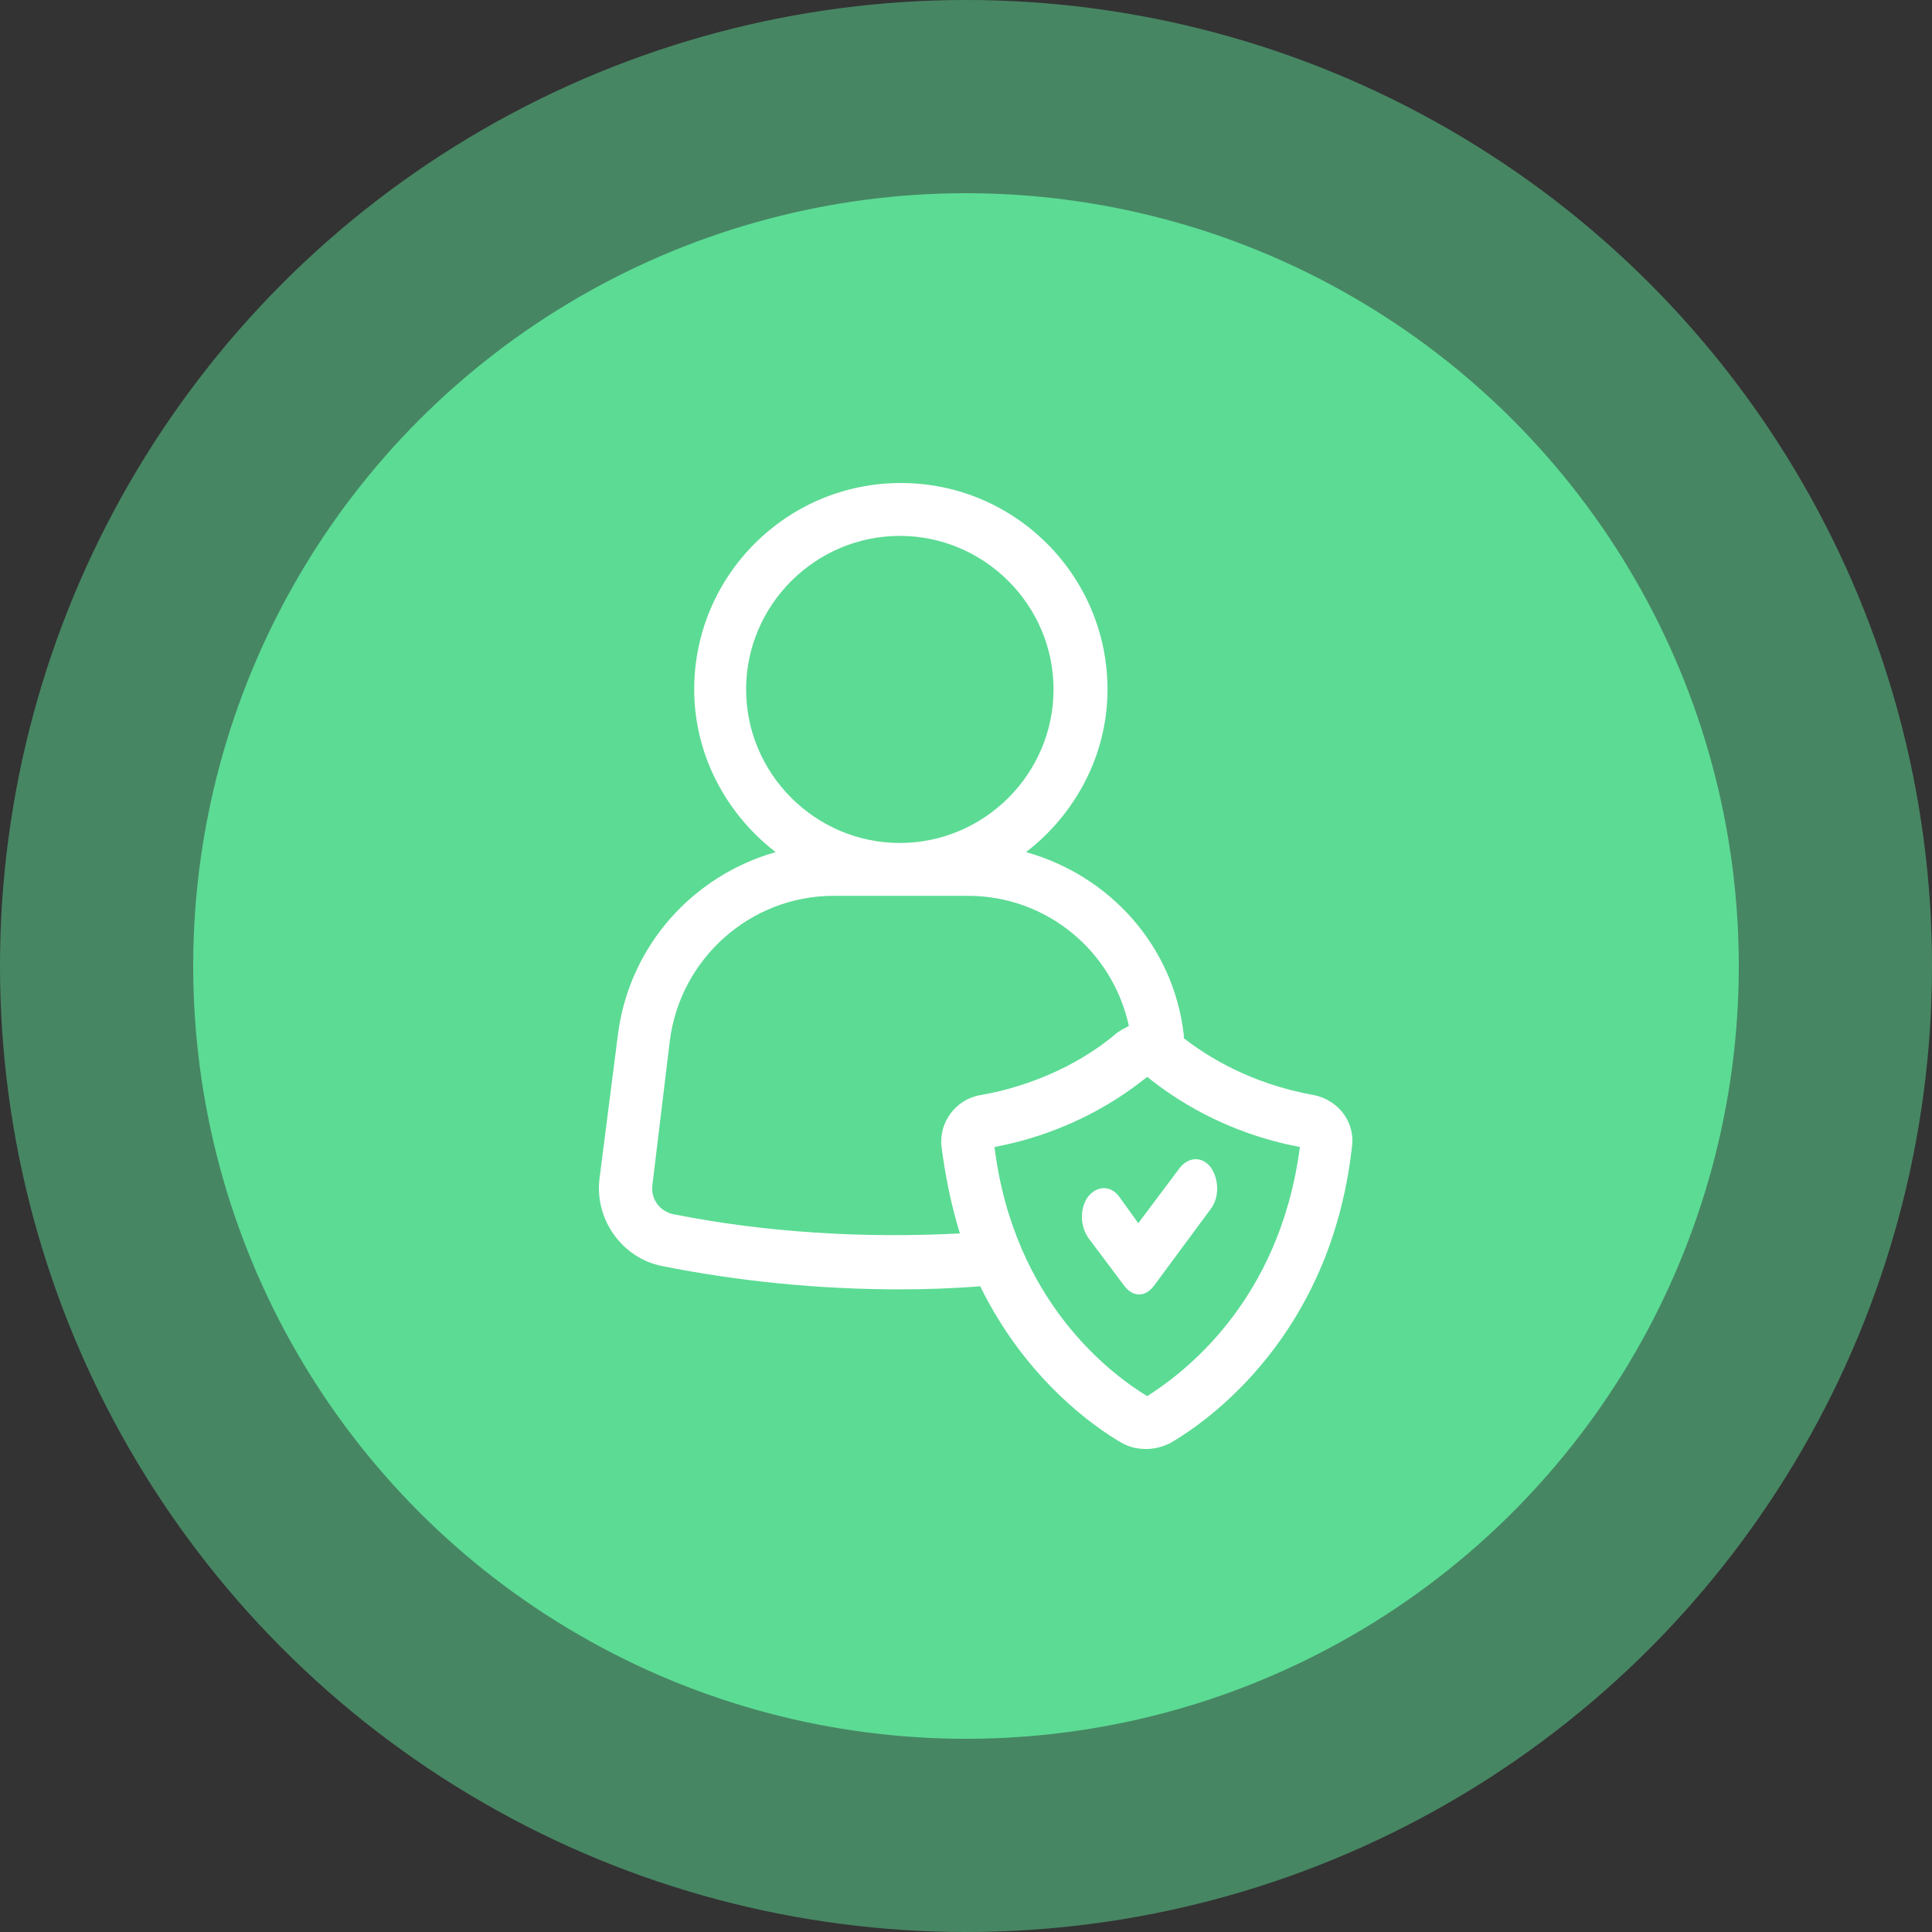 <svg width="100" height="100" viewBox="0 0 100 100" fill="none" xmlns="http://www.w3.org/2000/svg">
<rect x="0" y="0" width="100" height="100" fill="#333333" stroke="none"/>
<circle cx="50" cy="50" r="50" fill="#5CDB94" fill-opacity="0.5"/>
<circle cx="50" cy="50" r="40" fill="#5CDB94"/>
<path d="M57.923 61.93C57.491 61.354 56.799 61.354 56.324 61.93C55.892 62.506 55.892 63.428 56.324 64.062L58.182 66.539C58.398 66.827 58.657 67 58.96 67C59.262 67 59.522 66.827 59.738 66.539L62.676 62.564C63.108 61.988 63.108 61.066 62.676 60.432C62.244 59.856 61.553 59.856 61.077 60.432L58.917 63.313L57.923 61.93Z" fill="white"/>
<path d="M68.02 56.684C64.753 56.105 62.487 54.684 61.275 53.737V53.579C60.748 48.947 57.429 45.316 53.108 44.105C55.638 42.158 57.324 39.105 57.324 35.684C57.324 29.79 52.529 25 46.628 25C40.726 25 35.932 29.79 35.932 35.684C35.932 39.105 37.618 42.158 40.147 44.105C35.879 45.316 32.559 48.947 31.98 53.579L31.031 61C30.768 63.105 32.191 65.105 34.245 65.526C38.197 66.316 42.36 66.737 46.575 66.737C47.998 66.737 49.367 66.684 50.737 66.579C53.108 71.421 56.691 73.895 58.061 74.684C58.43 74.895 58.852 75 59.326 75C59.747 75 60.169 74.895 60.59 74.684C62.487 73.579 68.863 69.158 69.969 59.421C70.18 58.105 69.284 56.947 68.02 56.684ZM38.619 35.684C38.619 31.316 42.202 27.737 46.575 27.737C50.948 27.737 54.531 31.316 54.531 35.684C54.531 40.053 50.948 43.632 46.575 43.632C42.202 43.632 38.619 40.053 38.619 35.684ZM34.825 62.842C34.14 62.684 33.666 62.053 33.771 61.316L34.667 53.895C35.194 49.632 38.83 46.368 43.15 46.368H50.105C54.162 46.368 57.587 49.211 58.43 53.105C58.219 53.211 58.009 53.316 57.798 53.474C56.691 54.421 54.32 56.053 50.737 56.684C49.473 56.895 48.577 58.105 48.735 59.368C48.946 61 49.262 62.474 49.684 63.842C44.678 64.105 39.567 63.789 34.825 62.842ZM59.379 72.263C57.64 71.21 52.476 67.474 51.475 59.368C55.374 58.632 58.009 56.842 59.379 55.737C60.748 56.842 63.383 58.632 67.282 59.368C66.228 67.474 61.117 71.158 59.379 72.263Z" fill="white"/>
</svg>
